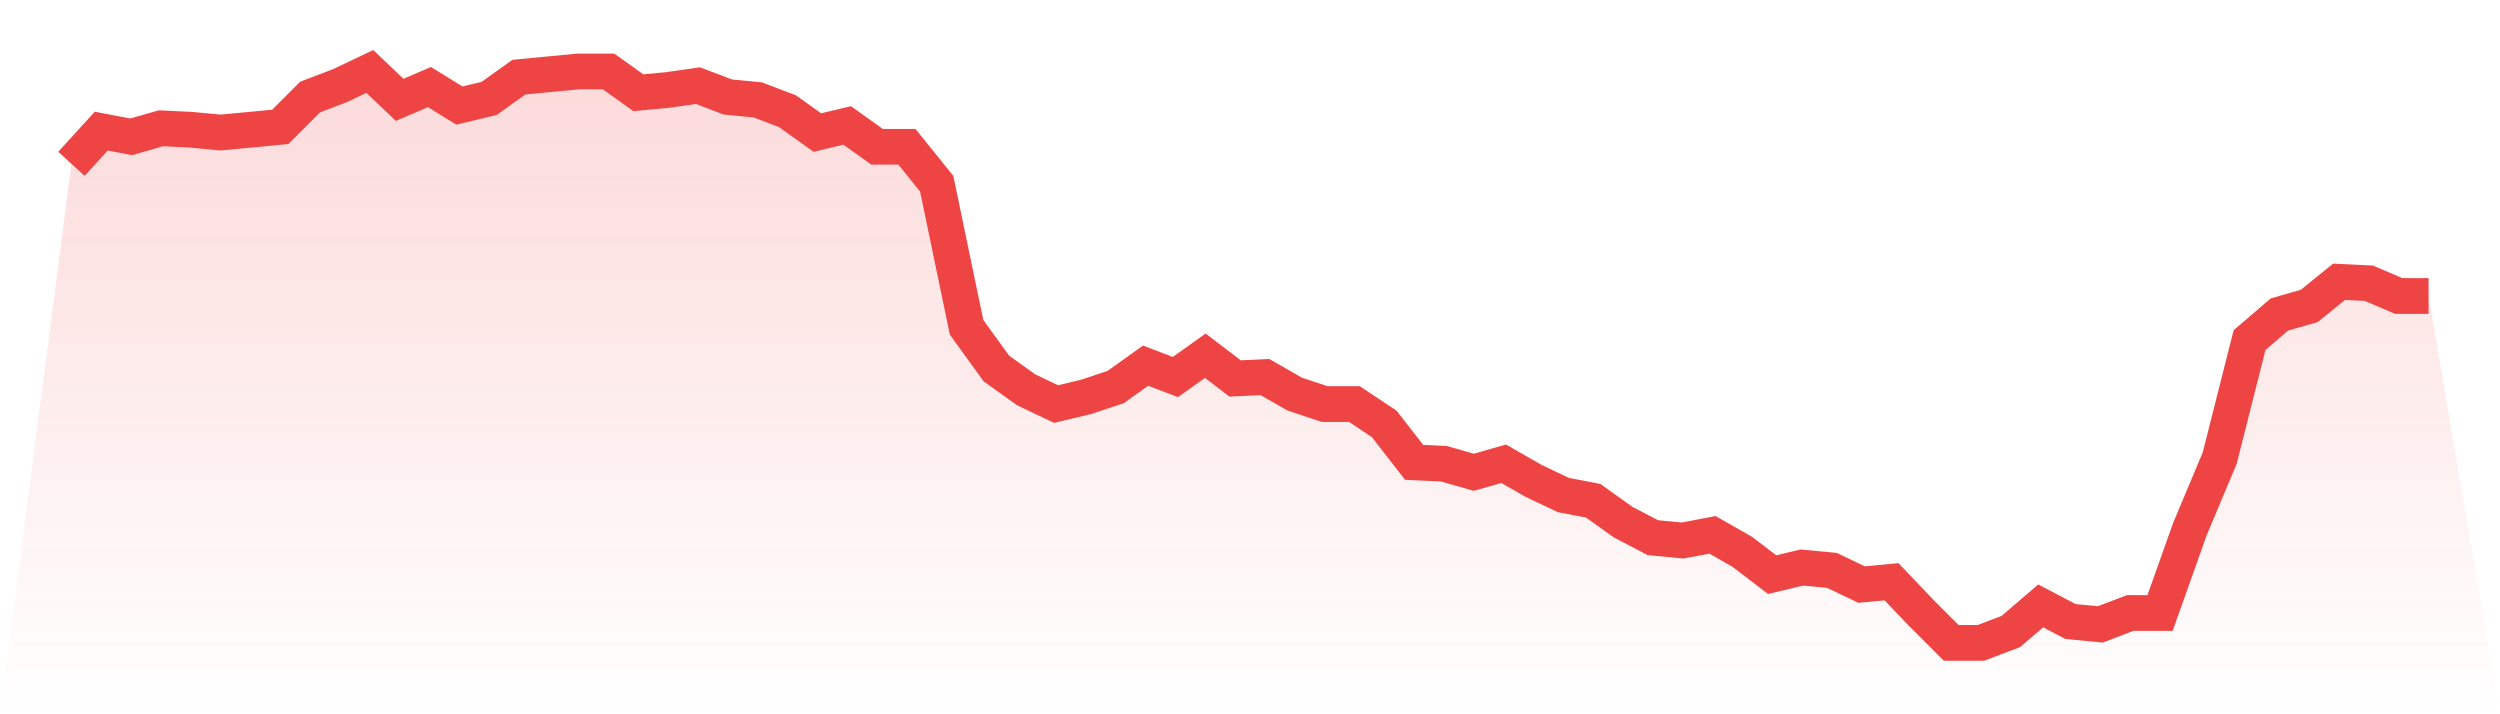 <svg viewBox="0 0 140 40" xmlns="http://www.w3.org/2000/svg">
<defs>
<linearGradient id="gradient" x1="0" x2="0" y1="0" y2="1">
<stop offset="0%" stop-color="#ef4444" stop-opacity="0.2"/>
<stop offset="100%" stop-color="#ef4444" stop-opacity="0"/>
</linearGradient>
</defs>
<path d="M4,9.174 L4,9.174 L5.671,7.343 L7.342,7.662 L9.013,7.184 L10.684,7.264 L12.354,7.423 L14.025,7.264 L15.696,7.104 L17.367,5.433 L19.038,4.796 L20.709,4 L22.38,5.592 L24.051,4.876 L25.722,5.91 L27.392,5.512 L29.063,4.318 L30.734,4.159 L32.405,4 L34.076,4 L35.747,5.194 L37.418,5.035 L39.089,4.796 L40.759,5.433 L42.43,5.592 L44.101,6.229 L45.772,7.423 L47.443,7.025 L49.114,8.219 L50.785,8.219 L52.456,10.289 L54.127,18.328 L55.797,20.637 L57.468,21.831 L59.139,22.627 L60.81,22.229 L62.481,21.672 L64.152,20.478 L65.823,21.114 L67.494,19.92 L69.165,21.194 L70.835,21.114 L72.506,22.07 L74.177,22.627 L75.848,22.627 L77.519,23.741 L79.19,25.891 L80.861,25.97 L82.532,26.448 L84.203,25.97 L85.873,26.925 L87.544,27.721 L89.215,28.04 L90.886,29.234 L92.557,30.109 L94.228,30.269 L95.899,29.95 L97.57,30.905 L99.24,32.179 L100.911,31.781 L102.582,31.94 L104.253,32.736 L105.924,32.577 L107.595,34.328 L109.266,36 L110.937,36 L112.608,35.363 L114.278,33.93 L115.949,34.806 L117.62,34.965 L119.291,34.328 L120.962,34.328 L122.633,29.632 L124.304,25.652 L125.975,19.045 L127.646,17.612 L129.316,17.134 L130.987,15.781 L132.658,15.861 L134.329,16.577 L136,16.577 L140,40 L0,40 z" fill="url(#gradient)"/>
<path d="M4,9.174 L4,9.174 L5.671,7.343 L7.342,7.662 L9.013,7.184 L10.684,7.264 L12.354,7.423 L14.025,7.264 L15.696,7.104 L17.367,5.433 L19.038,4.796 L20.709,4 L22.38,5.592 L24.051,4.876 L25.722,5.91 L27.392,5.512 L29.063,4.318 L30.734,4.159 L32.405,4 L34.076,4 L35.747,5.194 L37.418,5.035 L39.089,4.796 L40.759,5.433 L42.43,5.592 L44.101,6.229 L45.772,7.423 L47.443,7.025 L49.114,8.219 L50.785,8.219 L52.456,10.289 L54.127,18.328 L55.797,20.637 L57.468,21.831 L59.139,22.627 L60.81,22.229 L62.481,21.672 L64.152,20.478 L65.823,21.114 L67.494,19.92 L69.165,21.194 L70.835,21.114 L72.506,22.07 L74.177,22.627 L75.848,22.627 L77.519,23.741 L79.19,25.891 L80.861,25.97 L82.532,26.448 L84.203,25.97 L85.873,26.925 L87.544,27.721 L89.215,28.04 L90.886,29.234 L92.557,30.109 L94.228,30.269 L95.899,29.95 L97.57,30.905 L99.24,32.179 L100.911,31.781 L102.582,31.94 L104.253,32.736 L105.924,32.577 L107.595,34.328 L109.266,36 L110.937,36 L112.608,35.363 L114.278,33.93 L115.949,34.806 L117.62,34.965 L119.291,34.328 L120.962,34.328 L122.633,29.632 L124.304,25.652 L125.975,19.045 L127.646,17.612 L129.316,17.134 L130.987,15.781 L132.658,15.861 L134.329,16.577 L136,16.577" fill="none" stroke="#ef4444" stroke-width="2"/>
</svg>